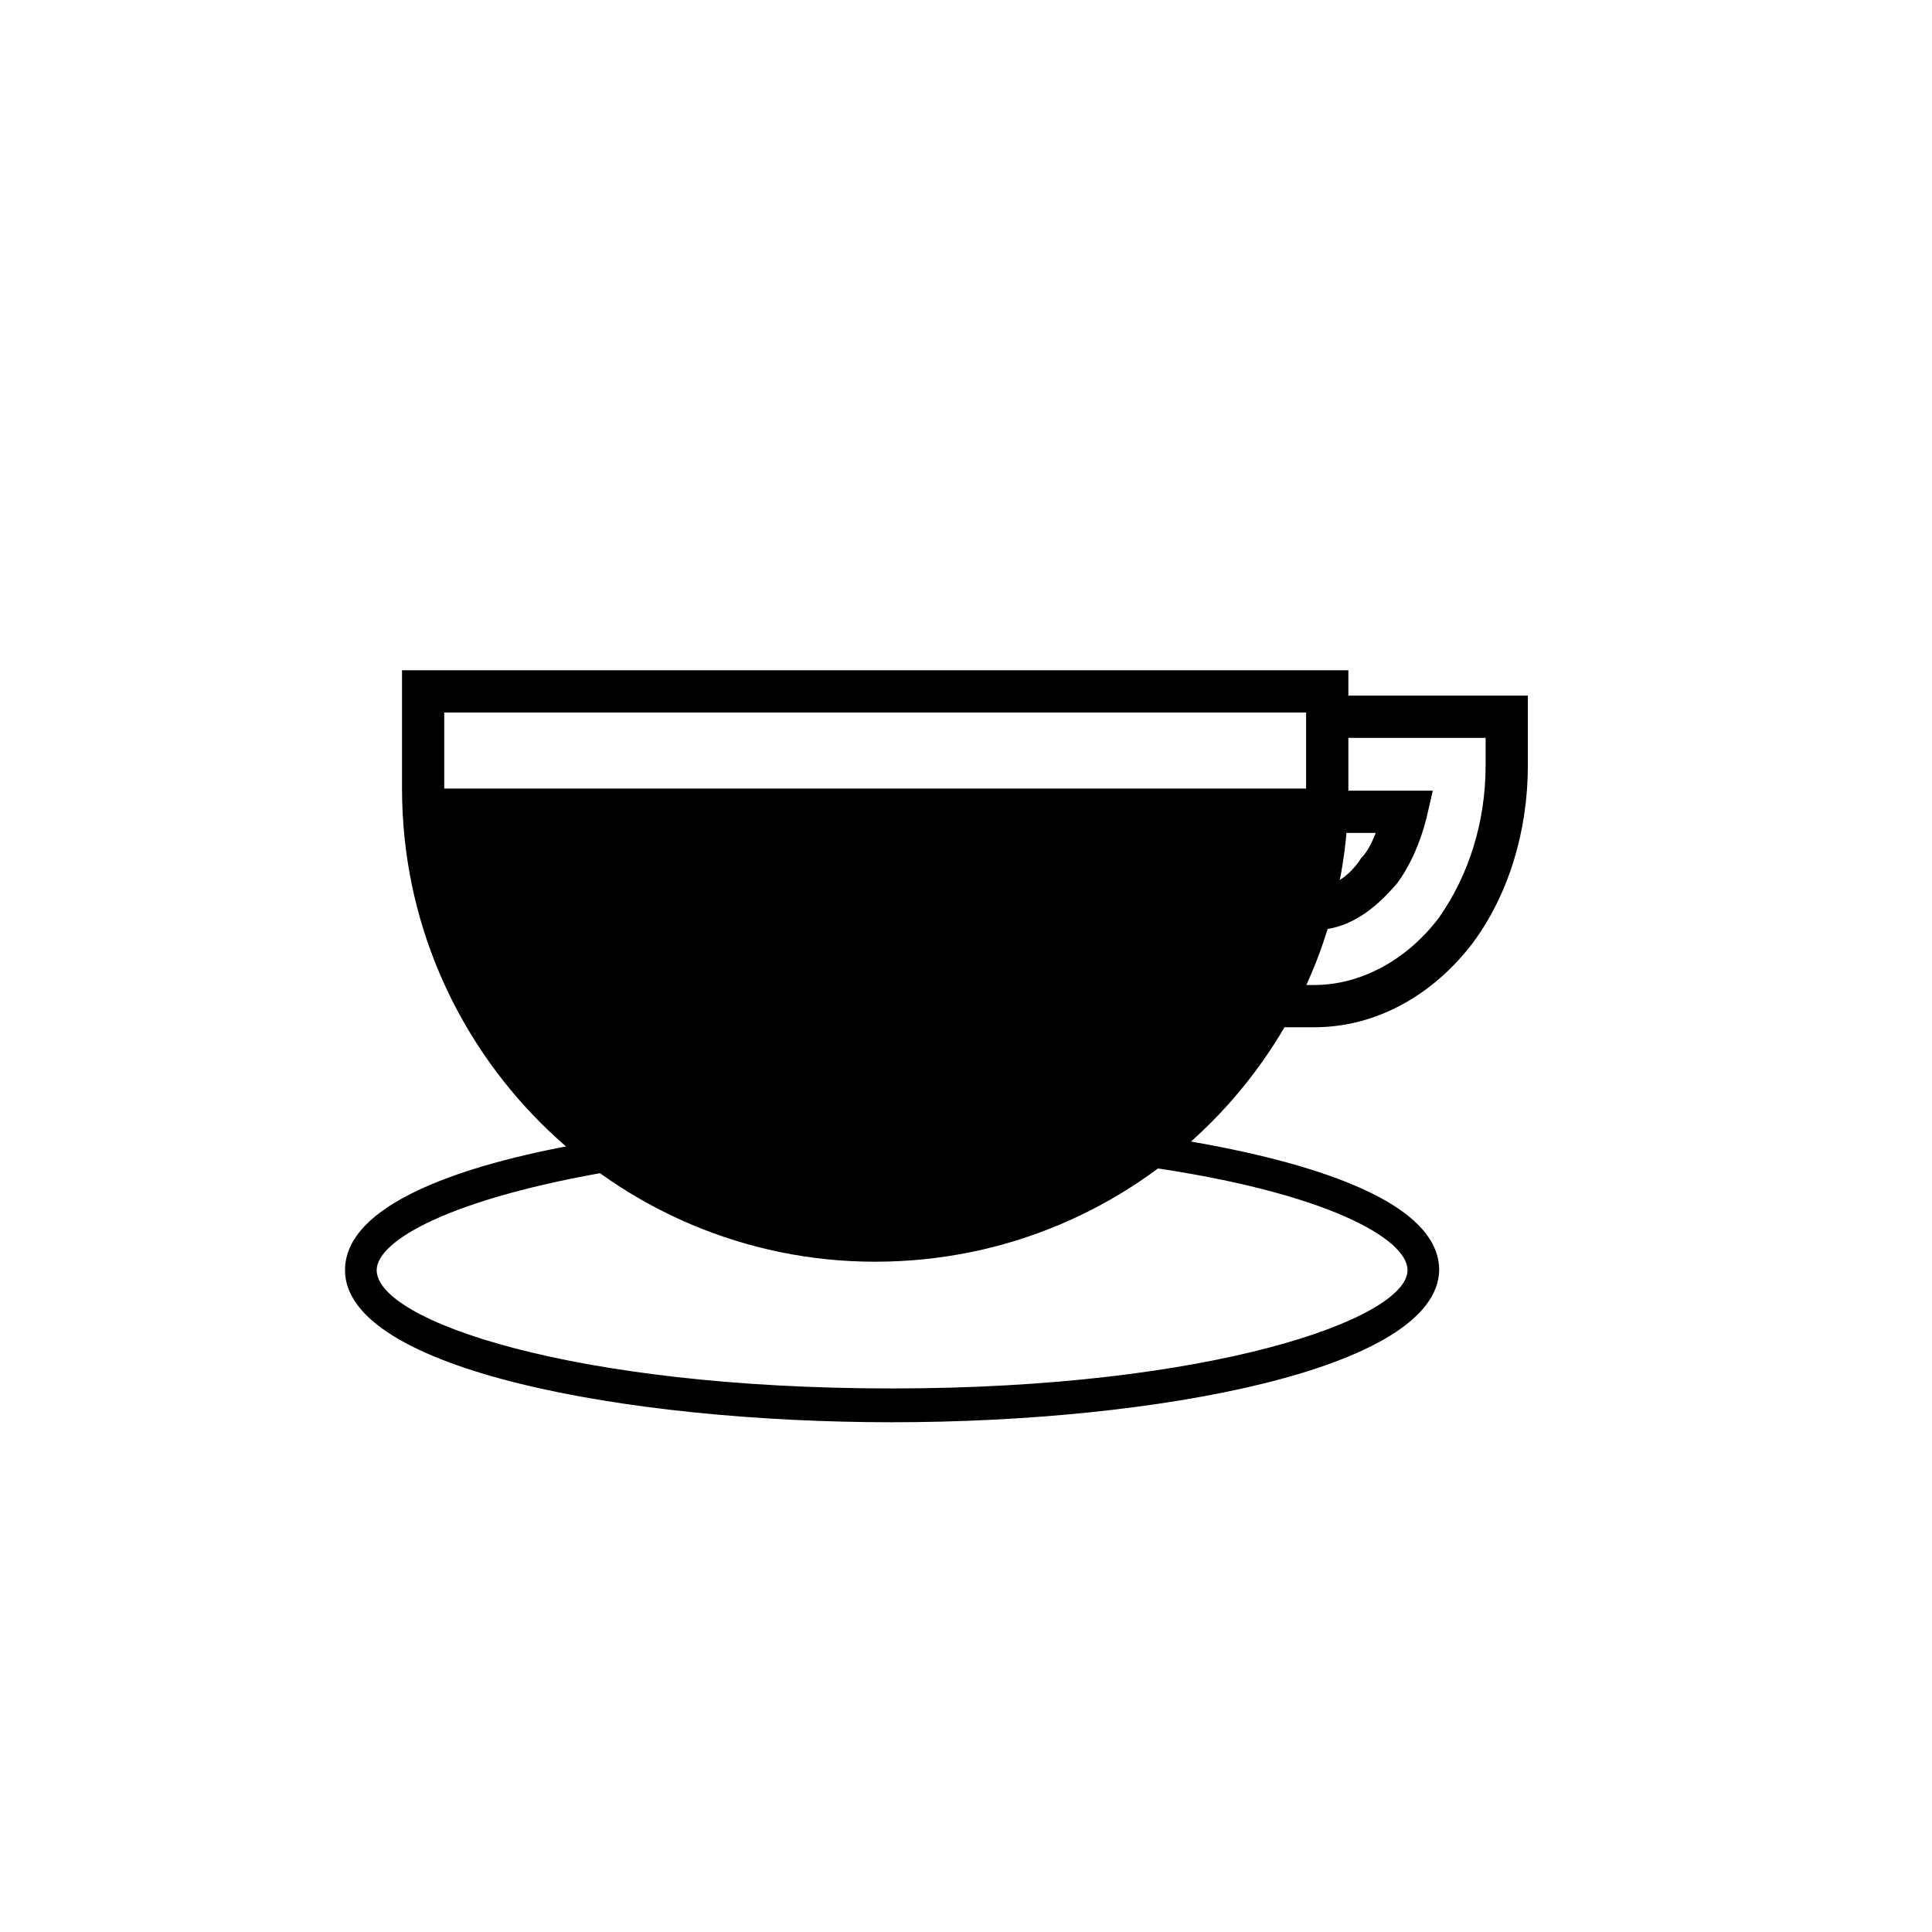 <?xml version="1.0" encoding="UTF-8"?>
<!-- The Best Svg Icon site in the world: iconSvg.co, Visit us! https://iconsvg.co -->
<svg fill="#000000" width="800px" height="800px" version="1.1" viewBox="144 144 512 512" xmlns="http://www.w3.org/2000/svg">
 <g>
  <path d="m375.93 478.37c-68.852 0-125.39-55.977-125.39-125.39v-31.348h250.79v31.906c0 68.855-55.98 124.83-125.39 124.83zm-114.2-145.54v20.711c0 63.258 51.5 114.2 114.2 114.2 62.695 0 114.2-51.5 114.2-114.2l0.004-20.711z"/>
  <path d="m375.93 472.77c-66.055 0-119.79-53.738-119.79-119.79h239.59c0 66.055-53.738 119.79-119.8 119.79z"/>
  <path d="m492.36 416.23h-16.234v-6.719h5.598v-4.477h10.637c12.316 0 24.629-6.719 33.027-17.914 7.836-11.195 12.316-25.191 12.316-40.305v-7.277h-42.543v-11.195h53.738v18.473c0 17.352-5.039 34.148-14.555 47.023-10.637 13.996-25.75 22.391-41.984 22.391z"/>
  <path d="m492.36 390.48h-1.121v-11.195h1.121c6.156 0 10.637-5.039 12.316-7.836 1.68-1.68 2.801-3.918 3.918-6.719h-12.875v-11.195h27.988l-1.68 7.277c-1.68 6.719-4.477 12.875-7.836 17.352-3.918 4.481-11.195 12.316-21.832 12.316z"/>
  <path d="m380.41 520.91c-70.535 0-144.98-13.996-144.98-40.305 0-20.711 43.664-30.789 69.973-34.707l1.121 8.398c-43.105 7.273-62.699 18.469-62.699 26.309 0 13.434 52.059 31.348 136.59 31.348 84.527 0 136.59-18.473 136.59-31.348 0-8.398-21.832-20.711-69.414-27.43l1.121-8.398c22.953 3.359 76.691 12.875 76.691 35.828-0.562 26.309-75.016 40.305-144.99 40.305z"/>
 </g>
</svg>